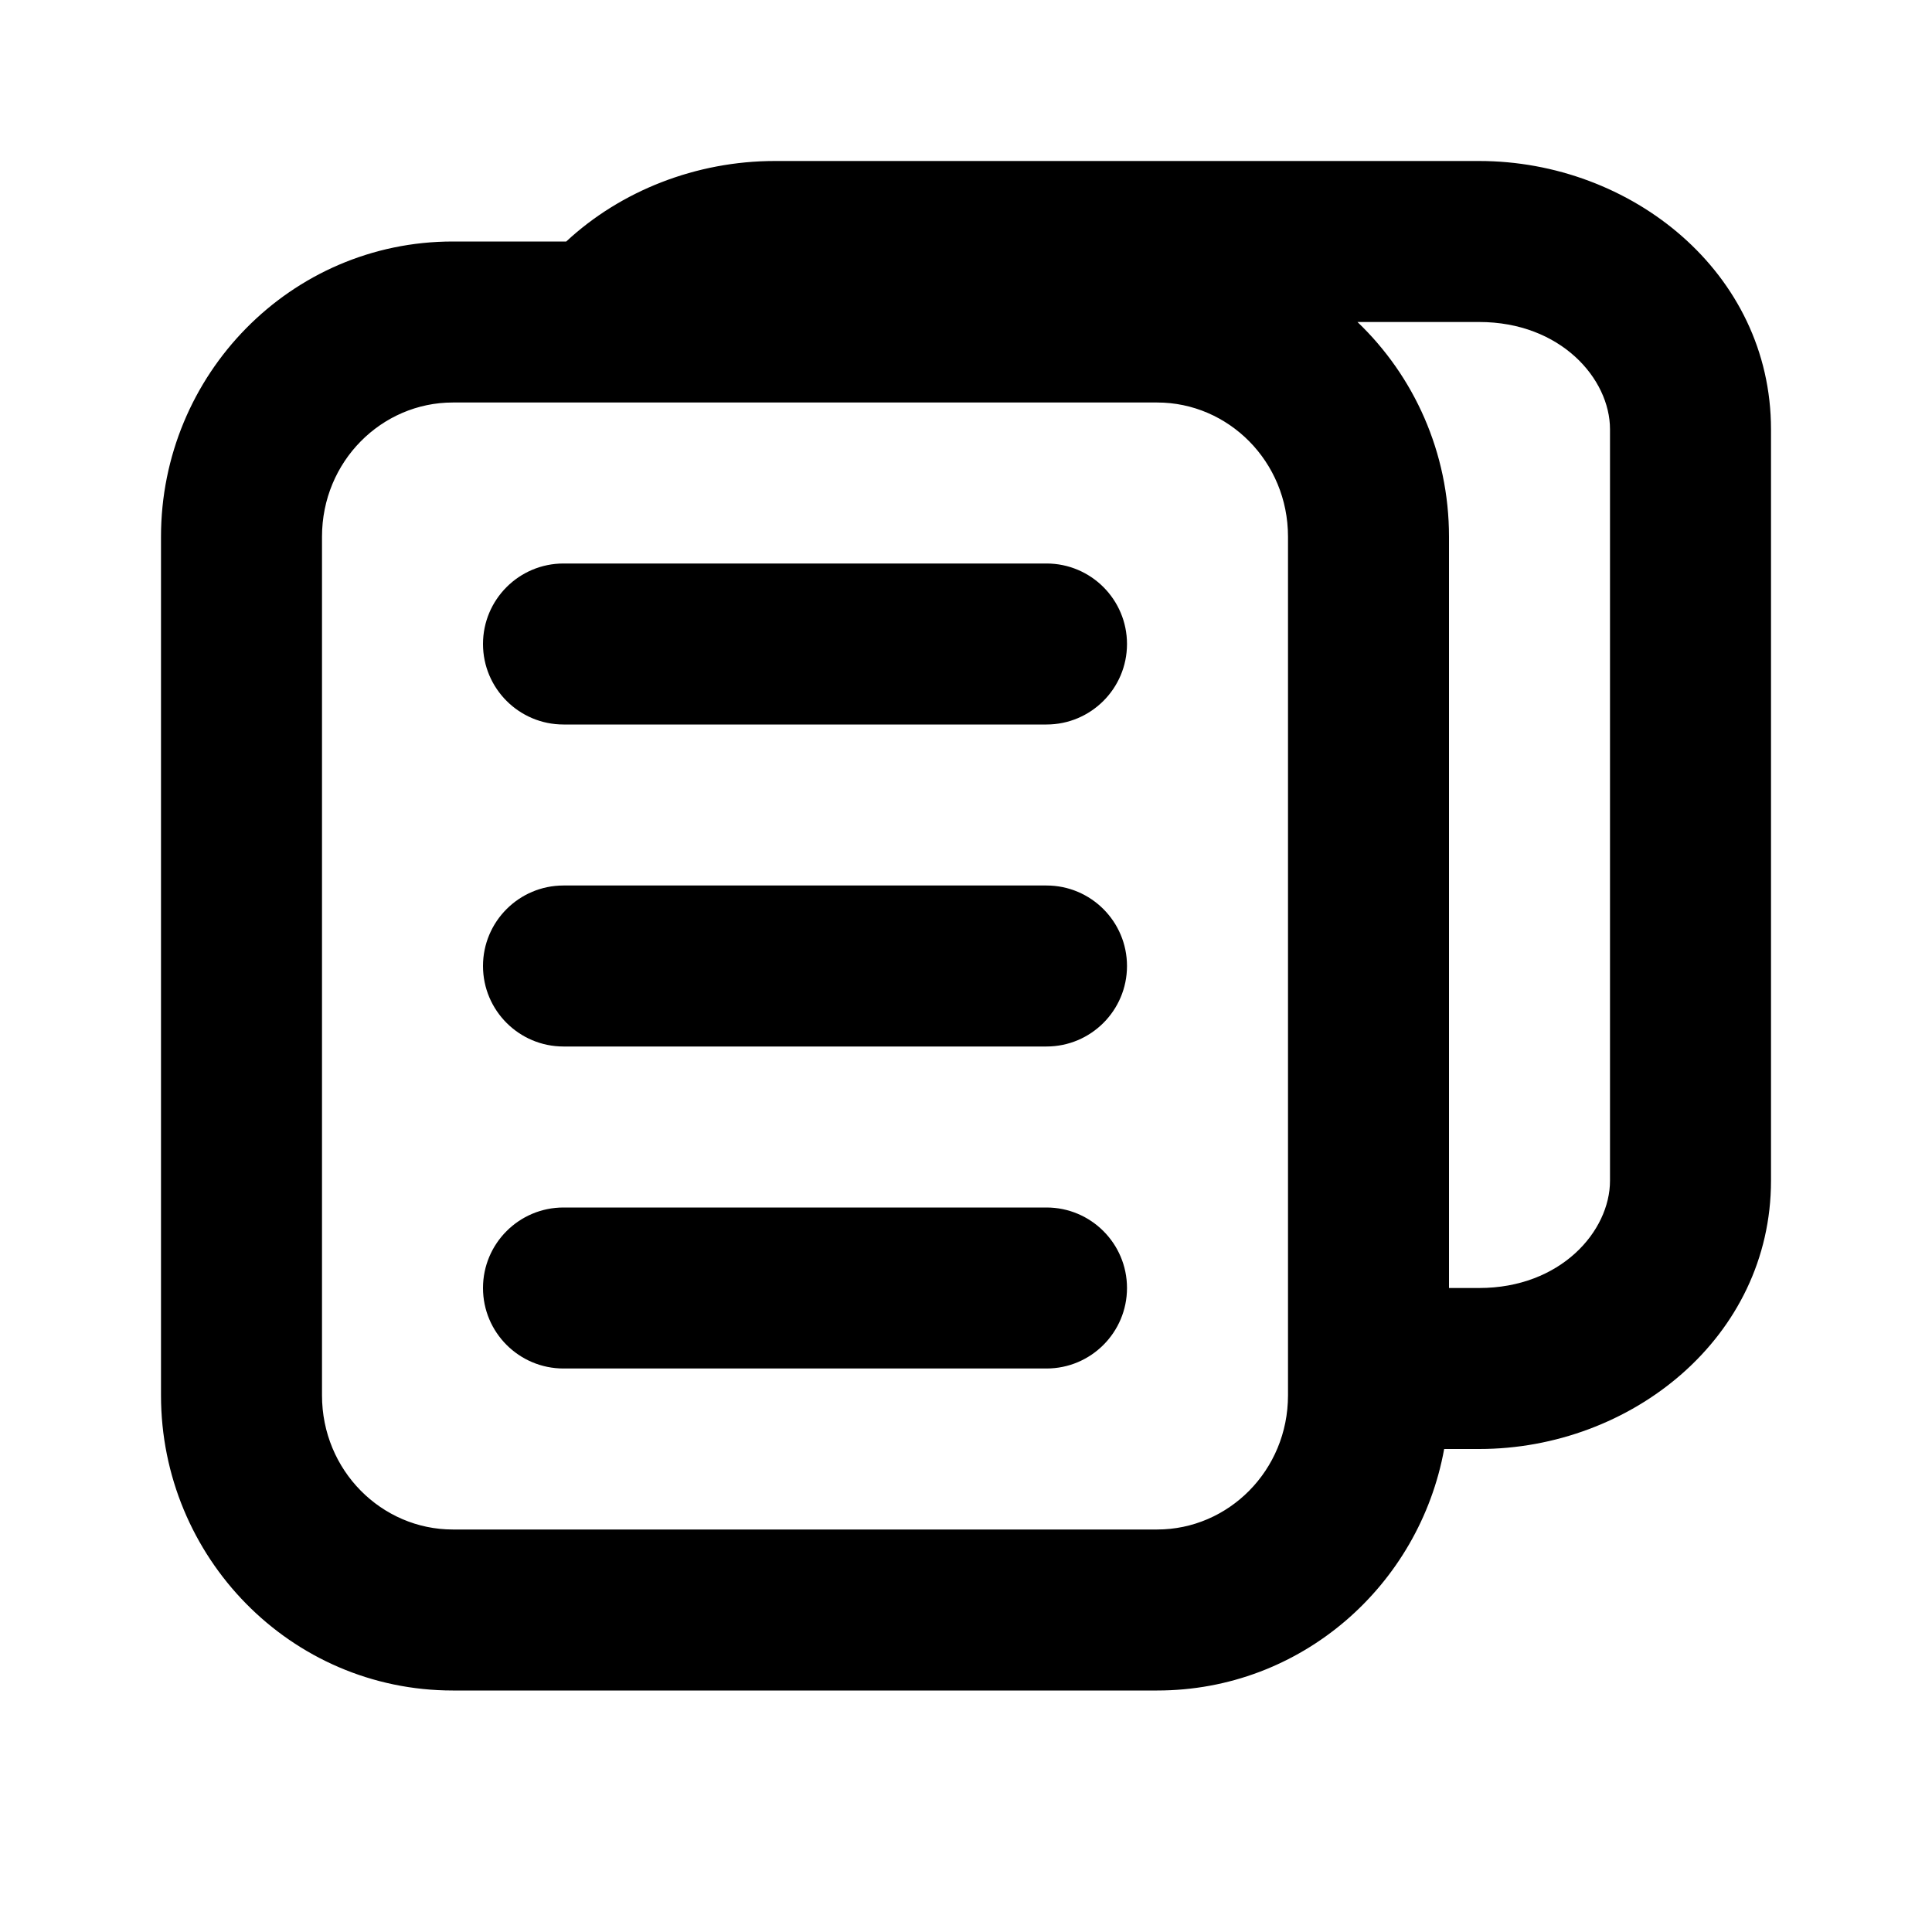 <?xml version="1.0" encoding="utf-8"?><!-- Uploaded to: SVG Repo, www.svgrepo.com, Generator: SVG Repo Mixer Tools -->
<svg width="800px" height="800px" viewBox="0 0 24 24" fill="none" xmlns="http://www.w3.org/2000/svg">
<path d="M7 7C6.448 7 6 7.448 6 8C6 8.552 6.448 9 7 9H13C13.552 9 14 8.552 14 8C14 7.448 13.552 7 13 7H7Z" fill="#000000"/>
<path d="M6 12C6 11.448 6.448 11 7 11H13C13.552 11 14 11.448 14 12C14 12.552 13.552 13 13 13H7C6.448 13 6 12.552 6 12Z" fill="#000000"/>
<path d="M7 15C6.448 15 6 15.448 6 16C6 16.552 6.448 17 7 17H13C13.552 17 14 16.552 14 16C14 15.448 13.552 15 13 15H7Z" fill="#000000"/>
<path fill-rule="evenodd" clip-rule="evenodd" d="M5.625 3H7.034C7.71 2.371 8.647 2 9.625 2H18.375C20.263 2 22 3.385 22 5.333V14.667C22 16.615 20.263 18 18.375 18H17.94C17.631 19.697 16.164 21 14.375 21H5.625C3.608 21 2 19.343 2 17.333V6.667C2 4.657 3.608 3 5.625 3ZM18.375 16H18V6.667C18 5.621 17.565 4.671 16.863 4H18.375C19.386 4 20 4.704 20 5.333V14.667C20 15.296 19.386 16 18.375 16ZM5.625 5C4.742 5 4 5.731 4 6.667V17.333C4 18.269 4.742 19 5.625 19H14.375C15.258 19 16 18.269 16 17.333V6.667C16 5.731 15.258 5 14.375 5H5.625Z" fill="#000000"/>
</svg>
